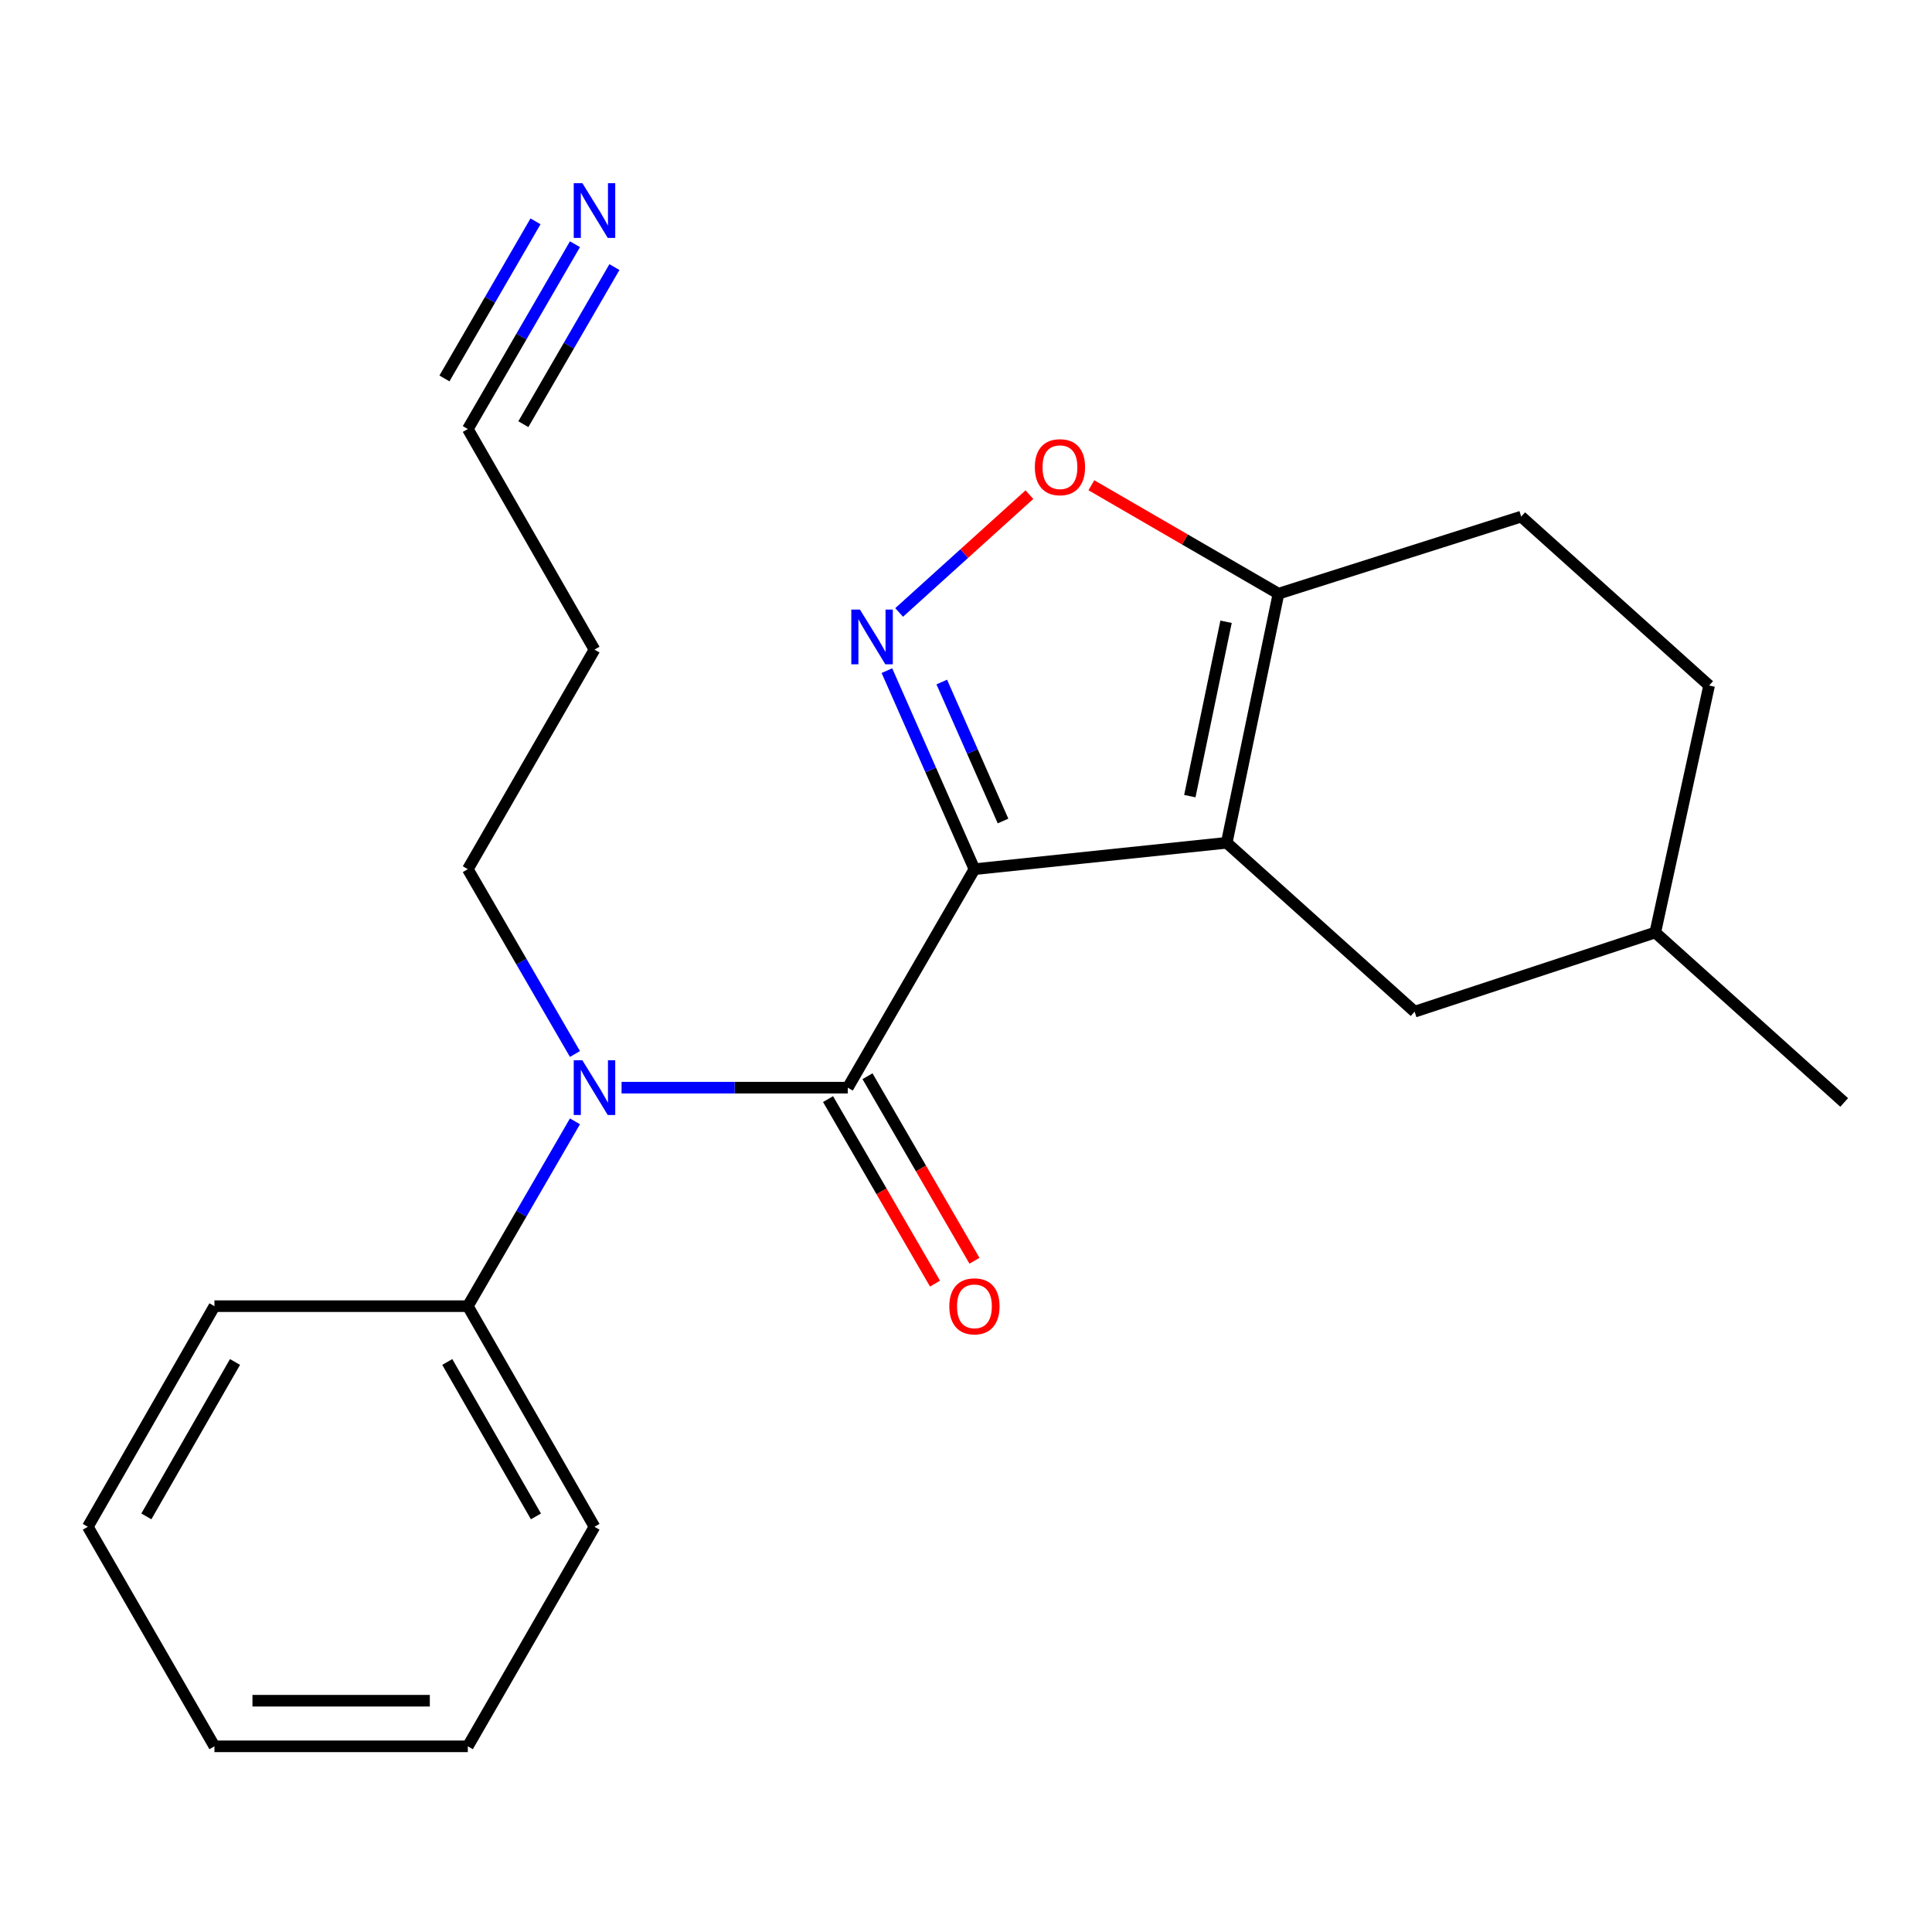 <?xml version='1.0' encoding='iso-8859-1'?>
<svg version='1.1' baseProfile='full'
              xmlns='http://www.w3.org/2000/svg'
                      xmlns:rdkit='http://www.rdkit.org/xml'
                      xmlns:xlink='http://www.w3.org/1999/xlink'
                  xml:space='preserve'
width='1000px' height='1000px' viewBox='0 0 1000 1000'>
<!-- END OF HEADER -->
<rect style='opacity:1.0;fill:#FFFFFF;stroke:none' width='1000' height='1000' x='0' y='0'> </rect>
<path class='bond-0' d='M 504.367,449.887 L 634.947,436.222' style='fill:none;fill-rule:evenodd;stroke:#000000;stroke-width:6px;stroke-linecap:butt;stroke-linejoin:miter;stroke-opacity:1' />
<path class='bond-1' d='M 504.367,449.887 L 481.715,398.506' style='fill:none;fill-rule:evenodd;stroke:#000000;stroke-width:6px;stroke-linecap:butt;stroke-linejoin:miter;stroke-opacity:1' />
<path class='bond-1' d='M 481.715,398.506 L 459.062,347.125' style='fill:none;fill-rule:evenodd;stroke:#0000FF;stroke-width:6px;stroke-linecap:butt;stroke-linejoin:miter;stroke-opacity:1' />
<path class='bond-1' d='M 519.171,424.95 L 503.315,388.983' style='fill:none;fill-rule:evenodd;stroke:#000000;stroke-width:6px;stroke-linecap:butt;stroke-linejoin:miter;stroke-opacity:1' />
<path class='bond-1' d='M 503.315,388.983 L 487.458,353.016' style='fill:none;fill-rule:evenodd;stroke:#0000FF;stroke-width:6px;stroke-linecap:butt;stroke-linejoin:miter;stroke-opacity:1' />
<path class='bond-2' d='M 504.367,449.887 L 438.808,562.973' style='fill:none;fill-rule:evenodd;stroke:#000000;stroke-width:6px;stroke-linecap:butt;stroke-linejoin:miter;stroke-opacity:1' />
<path class='bond-3' d='M 634.947,436.222 L 661.74,307.294' style='fill:none;fill-rule:evenodd;stroke:#000000;stroke-width:6px;stroke-linecap:butt;stroke-linejoin:miter;stroke-opacity:1' />
<path class='bond-3' d='M 615.854,412.08 L 634.609,321.83' style='fill:none;fill-rule:evenodd;stroke:#000000;stroke-width:6px;stroke-linecap:butt;stroke-linejoin:miter;stroke-opacity:1' />
<path class='bond-7' d='M 634.947,436.222 L 732.204,523.642' style='fill:none;fill-rule:evenodd;stroke:#000000;stroke-width:6px;stroke-linecap:butt;stroke-linejoin:miter;stroke-opacity:1' />
<path class='bond-4' d='M 465.39,317.004 L 499.106,286.516' style='fill:none;fill-rule:evenodd;stroke:#0000FF;stroke-width:6px;stroke-linecap:butt;stroke-linejoin:miter;stroke-opacity:1' />
<path class='bond-4' d='M 499.106,286.516 L 532.823,256.027' style='fill:none;fill-rule:evenodd;stroke:#FF0000;stroke-width:6px;stroke-linecap:butt;stroke-linejoin:miter;stroke-opacity:1' />
<path class='bond-5' d='M 438.808,562.973 L 380.265,562.973' style='fill:none;fill-rule:evenodd;stroke:#000000;stroke-width:6px;stroke-linecap:butt;stroke-linejoin:miter;stroke-opacity:1' />
<path class='bond-5' d='M 380.265,562.973 L 321.721,562.973' style='fill:none;fill-rule:evenodd;stroke:#0000FF;stroke-width:6px;stroke-linecap:butt;stroke-linejoin:miter;stroke-opacity:1' />
<path class='bond-9' d='M 428.597,568.892 L 456.279,616.647' style='fill:none;fill-rule:evenodd;stroke:#000000;stroke-width:6px;stroke-linecap:butt;stroke-linejoin:miter;stroke-opacity:1' />
<path class='bond-9' d='M 456.279,616.647 L 483.96,664.402' style='fill:none;fill-rule:evenodd;stroke:#FF0000;stroke-width:6px;stroke-linecap:butt;stroke-linejoin:miter;stroke-opacity:1' />
<path class='bond-9' d='M 449.02,557.053 L 476.701,604.809' style='fill:none;fill-rule:evenodd;stroke:#000000;stroke-width:6px;stroke-linecap:butt;stroke-linejoin:miter;stroke-opacity:1' />
<path class='bond-9' d='M 476.701,604.809 L 504.383,652.564' style='fill:none;fill-rule:evenodd;stroke:#FF0000;stroke-width:6px;stroke-linecap:butt;stroke-linejoin:miter;stroke-opacity:1' />
<path class='bond-11' d='M 661.74,307.294 L 787.376,267.4' style='fill:none;fill-rule:evenodd;stroke:#000000;stroke-width:6px;stroke-linecap:butt;stroke-linejoin:miter;stroke-opacity:1' />
<path class='bond-22' d='M 661.74,307.294 L 613.318,279.229' style='fill:none;fill-rule:evenodd;stroke:#000000;stroke-width:6px;stroke-linecap:butt;stroke-linejoin:miter;stroke-opacity:1' />
<path class='bond-22' d='M 613.318,279.229 L 564.897,251.164' style='fill:none;fill-rule:evenodd;stroke:#FF0000;stroke-width:6px;stroke-linecap:butt;stroke-linejoin:miter;stroke-opacity:1' />
<path class='bond-10' d='M 297.601,580.401 L 269.873,628.236' style='fill:none;fill-rule:evenodd;stroke:#0000FF;stroke-width:6px;stroke-linecap:butt;stroke-linejoin:miter;stroke-opacity:1' />
<path class='bond-10' d='M 269.873,628.236 L 242.144,676.071' style='fill:none;fill-rule:evenodd;stroke:#000000;stroke-width:6px;stroke-linecap:butt;stroke-linejoin:miter;stroke-opacity:1' />
<path class='bond-13' d='M 297.6,545.545 L 269.872,497.716' style='fill:none;fill-rule:evenodd;stroke:#0000FF;stroke-width:6px;stroke-linecap:butt;stroke-linejoin:miter;stroke-opacity:1' />
<path class='bond-13' d='M 269.872,497.716 L 242.144,449.887' style='fill:none;fill-rule:evenodd;stroke:#000000;stroke-width:6px;stroke-linecap:butt;stroke-linejoin:miter;stroke-opacity:1' />
<path class='bond-6' d='M 297.6,126.406 L 269.872,174.235' style='fill:none;fill-rule:evenodd;stroke:#0000FF;stroke-width:6px;stroke-linecap:butt;stroke-linejoin:miter;stroke-opacity:1' />
<path class='bond-6' d='M 269.872,174.235 L 242.144,222.063' style='fill:none;fill-rule:evenodd;stroke:#000000;stroke-width:6px;stroke-linecap:butt;stroke-linejoin:miter;stroke-opacity:1' />
<path class='bond-6' d='M 277.178,114.566 L 253.609,155.221' style='fill:none;fill-rule:evenodd;stroke:#0000FF;stroke-width:6px;stroke-linecap:butt;stroke-linejoin:miter;stroke-opacity:1' />
<path class='bond-6' d='M 253.609,155.221 L 230.041,195.875' style='fill:none;fill-rule:evenodd;stroke:#000000;stroke-width:6px;stroke-linecap:butt;stroke-linejoin:miter;stroke-opacity:1' />
<path class='bond-6' d='M 318.022,138.245 L 294.454,178.9' style='fill:none;fill-rule:evenodd;stroke:#0000FF;stroke-width:6px;stroke-linecap:butt;stroke-linejoin:miter;stroke-opacity:1' />
<path class='bond-6' d='M 294.454,178.9 L 270.885,219.554' style='fill:none;fill-rule:evenodd;stroke:#000000;stroke-width:6px;stroke-linecap:butt;stroke-linejoin:miter;stroke-opacity:1' />
<path class='bond-14' d='M 732.204,523.642 L 856.764,482.66' style='fill:none;fill-rule:evenodd;stroke:#000000;stroke-width:6px;stroke-linecap:butt;stroke-linejoin:miter;stroke-opacity:1' />
<path class='bond-8' d='M 242.144,222.063 L 307.703,336.238' style='fill:none;fill-rule:evenodd;stroke:#000000;stroke-width:6px;stroke-linecap:butt;stroke-linejoin:miter;stroke-opacity:1' />
<path class='bond-16' d='M 242.144,676.071 L 307.703,790.258' style='fill:none;fill-rule:evenodd;stroke:#000000;stroke-width:6px;stroke-linecap:butt;stroke-linejoin:miter;stroke-opacity:1' />
<path class='bond-16' d='M 231.507,704.953 L 277.398,784.884' style='fill:none;fill-rule:evenodd;stroke:#000000;stroke-width:6px;stroke-linecap:butt;stroke-linejoin:miter;stroke-opacity:1' />
<path class='bond-17' d='M 242.144,676.071 L 111,676.071' style='fill:none;fill-rule:evenodd;stroke:#000000;stroke-width:6px;stroke-linecap:butt;stroke-linejoin:miter;stroke-opacity:1' />
<path class='bond-23' d='M 787.376,267.4 L 884.633,354.821' style='fill:none;fill-rule:evenodd;stroke:#000000;stroke-width:6px;stroke-linecap:butt;stroke-linejoin:miter;stroke-opacity:1' />
<path class='bond-12' d='M 307.703,336.238 L 242.144,449.887' style='fill:none;fill-rule:evenodd;stroke:#000000;stroke-width:6px;stroke-linecap:butt;stroke-linejoin:miter;stroke-opacity:1' />
<path class='bond-15' d='M 856.764,482.66 L 884.633,354.821' style='fill:none;fill-rule:evenodd;stroke:#000000;stroke-width:6px;stroke-linecap:butt;stroke-linejoin:miter;stroke-opacity:1' />
<path class='bond-18' d='M 856.764,482.66 L 954.545,570.631' style='fill:none;fill-rule:evenodd;stroke:#000000;stroke-width:6px;stroke-linecap:butt;stroke-linejoin:miter;stroke-opacity:1' />
<path class='bond-20' d='M 307.703,790.258 L 242.144,903.895' style='fill:none;fill-rule:evenodd;stroke:#000000;stroke-width:6px;stroke-linecap:butt;stroke-linejoin:miter;stroke-opacity:1' />
<path class='bond-19' d='M 111,676.071 L 45.455,790.258' style='fill:none;fill-rule:evenodd;stroke:#000000;stroke-width:6px;stroke-linecap:butt;stroke-linejoin:miter;stroke-opacity:1' />
<path class='bond-19' d='M 121.641,704.951 L 75.759,784.882' style='fill:none;fill-rule:evenodd;stroke:#000000;stroke-width:6px;stroke-linecap:butt;stroke-linejoin:miter;stroke-opacity:1' />
<path class='bond-21' d='M 45.455,790.258 L 111,903.895' style='fill:none;fill-rule:evenodd;stroke:#000000;stroke-width:6px;stroke-linecap:butt;stroke-linejoin:miter;stroke-opacity:1' />
<path class='bond-24' d='M 242.144,903.895 L 111,903.895' style='fill:none;fill-rule:evenodd;stroke:#000000;stroke-width:6px;stroke-linecap:butt;stroke-linejoin:miter;stroke-opacity:1' />
<path class='bond-24' d='M 222.473,880.289 L 130.672,880.289' style='fill:none;fill-rule:evenodd;stroke:#000000;stroke-width:6px;stroke-linecap:butt;stroke-linejoin:miter;stroke-opacity:1' />
<path  class='atom-2' d='M 445.112 315.52
L 454.392 330.52
Q 455.312 332, 456.792 334.68
Q 458.272 337.36, 458.352 337.52
L 458.352 315.52
L 462.112 315.52
L 462.112 343.84
L 458.232 343.84
L 448.272 327.44
Q 447.112 325.52, 445.872 323.32
Q 444.672 321.12, 444.312 320.44
L 444.312 343.84
L 440.632 343.84
L 440.632 315.52
L 445.112 315.52
' fill='#0000FF'/>
<path  class='atom-5' d='M 535.628 241.815
Q 535.628 235.015, 538.988 231.215
Q 542.348 227.415, 548.628 227.415
Q 554.908 227.415, 558.268 231.215
Q 561.628 235.015, 561.628 241.815
Q 561.628 248.695, 558.228 252.615
Q 554.828 256.495, 548.628 256.495
Q 542.388 256.495, 538.988 252.615
Q 535.628 248.735, 535.628 241.815
M 548.628 253.295
Q 552.948 253.295, 555.268 250.415
Q 557.628 247.495, 557.628 241.815
Q 557.628 236.255, 555.268 233.455
Q 552.948 230.615, 548.628 230.615
Q 544.308 230.615, 541.948 233.415
Q 539.628 236.215, 539.628 241.815
Q 539.628 247.535, 541.948 250.415
Q 544.308 253.295, 548.628 253.295
' fill='#FF0000'/>
<path  class='atom-6' d='M 301.443 548.813
L 310.723 563.813
Q 311.643 565.293, 313.123 567.973
Q 314.603 570.653, 314.683 570.813
L 314.683 548.813
L 318.443 548.813
L 318.443 577.133
L 314.563 577.133
L 304.603 560.733
Q 303.443 558.813, 302.203 556.613
Q 301.003 554.413, 300.643 553.733
L 300.643 577.133
L 296.963 577.133
L 296.963 548.813
L 301.443 548.813
' fill='#0000FF'/>
<path  class='atom-7' d='M 301.443 94.818
L 310.723 109.818
Q 311.643 111.298, 313.123 113.978
Q 314.603 116.658, 314.683 116.818
L 314.683 94.818
L 318.443 94.818
L 318.443 123.138
L 314.563 123.138
L 304.603 106.738
Q 303.443 104.818, 302.203 102.618
Q 301.003 100.418, 300.643 99.738
L 300.643 123.138
L 296.963 123.138
L 296.963 94.818
L 301.443 94.818
' fill='#0000FF'/>
<path  class='atom-10' d='M 491.367 676.151
Q 491.367 669.351, 494.727 665.551
Q 498.087 661.751, 504.367 661.751
Q 510.647 661.751, 514.007 665.551
Q 517.367 669.351, 517.367 676.151
Q 517.367 683.031, 513.967 686.951
Q 510.567 690.831, 504.367 690.831
Q 498.127 690.831, 494.727 686.951
Q 491.367 683.071, 491.367 676.151
M 504.367 687.631
Q 508.687 687.631, 511.007 684.751
Q 513.367 681.831, 513.367 676.151
Q 513.367 670.591, 511.007 667.791
Q 508.687 664.951, 504.367 664.951
Q 500.047 664.951, 497.687 667.751
Q 495.367 670.551, 495.367 676.151
Q 495.367 681.871, 497.687 684.751
Q 500.047 687.631, 504.367 687.631
' fill='#FF0000'/>
</svg>

